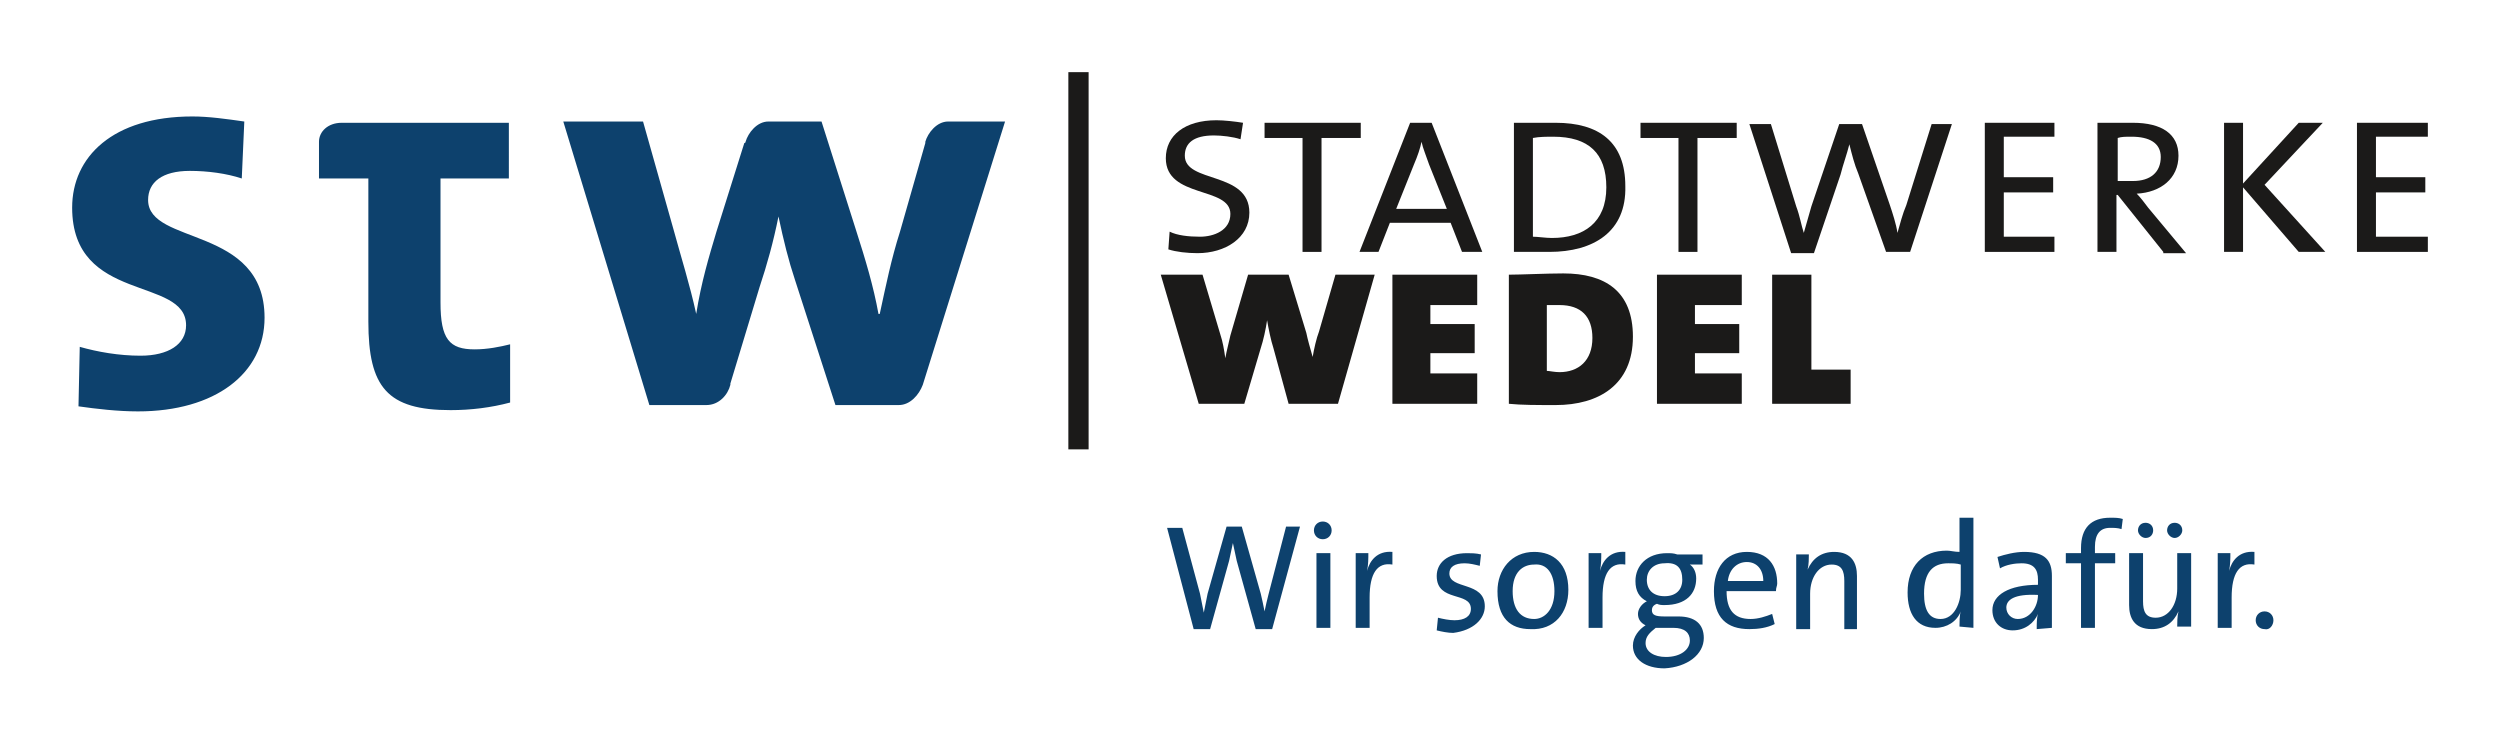 <?xml version="1.0" encoding="utf-8"?>
<!-- Generator: Adobe Illustrator 25.1.0, SVG Export Plug-In . SVG Version: 6.00 Build 0)  -->
<svg version="1.1" id="Ebene_1" xmlns="http://www.w3.org/2000/svg" xmlns:xlink="http://www.w3.org/1999/xlink" x="0px" y="0px"
	 width="197.5px" height="58.4px" viewBox="0 0 197.5 58.4">
<g>
	<g>
		<g>
			<defs>
				<rect id="SVGID_1_" width="197.5" height="58.4"/>
			</defs>
			<clipPath id="SVGID_2_">
				<use xlink:href="#SVGID_1_"  overflow="visible"/>
			</clipPath>
			<g clip-path="url(#SVGID_2_)">
				<g>
					<defs>
						<rect id="SVGID_3_" width="197.5" height="58.4"/>
					</defs>
					<clipPath id="SVGID_4_">
						<use xlink:href="#SVGID_3_"  overflow="visible"/>
					</clipPath>
					<path clip-path="url(#SVGID_4_)" fill="#0D416D" d="M179.6,49c0-0.4-0.3-0.7-0.7-0.7s-0.7,0.3-0.7,0.7s0.3,0.7,0.7,0.7
						C179.3,49.8,179.6,49.4,179.6,49 M178.1,43.6c-1.2-0.1-1.8,0.7-2,1.5l0,0c0.1-0.5,0.1-1,0.1-1.4h-1v5.9h1.1v-2.4
						c0-1.9,0.6-2.8,1.8-2.6L178.1,43.6z M173.1,49.6v-5.9H172v2.8c0,1.3-0.7,2.3-1.7,2.3c-0.8,0-1-0.5-1-1.3v-3.8h-1.1v4.1
						c0,1,0.4,1.9,1.8,1.9c1,0,1.7-0.5,2.1-1.4l0,0c-0.1,0.4-0.1,0.9-0.1,1.2h1.1V49.6z M170.1,41.9c0-0.4-0.3-0.6-0.6-0.6
						c-0.4,0-0.6,0.3-0.6,0.6s0.3,0.6,0.6,0.6C169.9,42.5,170.1,42.2,170.1,41.9 M172.4,41.9c0-0.4-0.3-0.6-0.6-0.6
						c-0.4,0-0.6,0.3-0.6,0.6s0.3,0.6,0.6,0.6C172.1,42.5,172.4,42.2,172.4,41.9 M167.7,41c-0.3-0.1-0.6-0.1-1-0.1
						c-1.5,0-2.3,0.8-2.3,2.4v0.4h-1.2v0.8h1.2v5.1h1.1v-5.1h1.6v-0.8h-1.6v-0.5c0-1,0.4-1.5,1.2-1.5c0.3,0,0.6,0,0.9,0.1L167.7,41z
						 M161,47c0,0.9-0.6,1.9-1.6,1.9c-0.5,0-0.9-0.4-0.9-0.9C158.5,47.4,159.1,46.9,161,47L161,47z M162.1,49.6c0-0.5,0-1.1,0-1.7
						v-2.4c0-1.2-0.5-1.9-2.2-1.9c-0.7,0-1.5,0.2-2.1,0.4l0.2,0.9c0.5-0.3,1.2-0.4,1.7-0.4c1,0,1.3,0.5,1.3,1.3v0.4
						c-2.3,0-3.6,0.8-3.6,2c0,1,0.7,1.6,1.6,1.6c1,0,1.7-0.6,2-1.3l0,0c-0.1,0.3-0.1,0.8-0.1,1.2L162.1,49.6L162.1,49.6z
						 M154.9,46.6c0,1-0.5,2.3-1.6,2.3c-0.9,0-1.3-0.7-1.3-2c0-1.7,0.7-2.4,1.9-2.4c0.3,0,0.7,0,1,0.1L154.9,46.6L154.9,46.6z
						 M155.9,49.6v-8.7h-1.1v2.7c-0.4,0-0.7-0.1-1-0.1c-1.9,0-3.1,1.2-3.1,3.3c0,1.7,0.7,2.8,2.2,2.8c0.9,0,1.7-0.5,2-1.3l0,0
						c-0.1,0.3-0.1,0.9-0.1,1.2L155.9,49.6L155.9,49.6z M146.7,49.6v-4.1c0-1-0.4-1.9-1.8-1.9c-1,0-1.7,0.5-2.1,1.4l0,0
						c0.1-0.4,0.1-0.9,0.1-1.2h-1v5.9h1.1v-2.8c0-1.3,0.7-2.3,1.7-2.3c0.8,0,1,0.5,1,1.3v3.8h1V49.6z M139.3,45.9h-2.8
						c0.1-0.9,0.7-1.5,1.5-1.5S139.3,45,139.3,45.9 M140.4,46.1c0-1.4-0.7-2.5-2.4-2.5s-2.6,1.3-2.6,3.1c0,2.1,1,3,2.8,3
						c0.7,0,1.4-0.1,2-0.4l-0.2-0.8c-0.5,0.2-1.1,0.4-1.7,0.4c-1.3,0-1.9-0.7-1.9-2.2h3.9C140.3,46.4,140.4,46.3,140.4,46.1
						 M133.5,50.6c0,0.7-0.7,1.3-1.9,1.3c-0.9,0-1.6-0.4-1.6-1.1c0-0.5,0.3-0.8,0.8-1.2c0.1,0,0.2,0,0.3,0h1.1
						C133.1,49.6,133.5,50,133.5,50.6 M132.9,45.8c0,0.8-0.5,1.3-1.4,1.3s-1.4-0.5-1.4-1.3c0-0.7,0.5-1.3,1.4-1.3
						C132.5,44.4,132.9,44.9,132.9,45.8 M134.6,50.4c0-1.1-0.7-1.7-2-1.7h-1.1c-0.7,0-1-0.1-1-0.5c0-0.2,0.1-0.4,0.4-0.5
						c0.2,0.1,0.4,0.1,0.6,0.1c1.7,0,2.5-0.9,2.5-2.1c0-0.5-0.2-0.9-0.5-1.1h1v-0.8h-2c-0.3-0.1-0.5-0.1-0.8-0.1
						c-1.6,0-2.5,1-2.5,2.2c0,0.8,0.3,1.3,0.9,1.6c-0.4,0.2-0.7,0.6-0.7,1s0.2,0.7,0.6,0.9c-0.5,0.3-1,0.9-1,1.6
						c0,1.1,1,1.8,2.5,1.8C133.3,52.7,134.6,51.7,134.6,50.4 M128.4,43.6c-1.2-0.1-1.8,0.7-2,1.5l0,0c0.1-0.5,0.1-1,0.1-1.4h-1v5.9
						h1.1v-2.4c0-1.9,0.6-2.8,1.8-2.6V43.6z M122.8,46.7c0,1.5-0.8,2.2-1.6,2.2c-1.1,0-1.7-0.8-1.7-2.2c0-1.5,0.8-2.1,1.7-2.1
						C122.2,44.5,122.8,45.3,122.8,46.7 M123.9,46.6c0-2.1-1.2-3-2.7-3c-1.8,0-2.9,1.4-2.9,3.1c0,2.1,1,3,2.6,3
						C122.8,49.8,123.9,48.4,123.9,46.6 M117.3,47.9c0-2-2.8-1.3-2.8-2.6c0-0.5,0.4-0.8,1.2-0.8c0.4,0,0.8,0.1,1.2,0.2l0.1-0.9
						c-0.4-0.1-0.8-0.1-1.1-0.1c-1.6,0-2.4,0.8-2.4,1.8c0,2.1,2.7,1.2,2.7,2.6c0,0.6-0.5,0.9-1.3,0.9c-0.4,0-0.9-0.1-1.3-0.2l-0.1,1
						c0.4,0.1,0.9,0.2,1.3,0.2C116.4,49.8,117.3,48.9,117.3,47.9 M110,43.6c-1.2-0.1-1.8,0.7-2,1.5l0,0c0.1-0.5,0.1-1,0.1-1.4h-1
						v5.9h1.1v-2.4c0-1.9,0.6-2.8,1.8-2.6V43.6z M105.1,43.7H104v5.9h1.1V43.7z M105.2,41.9c0-0.4-0.3-0.7-0.7-0.7
						c-0.4,0-0.7,0.3-0.7,0.7s0.3,0.7,0.7,0.7C104.9,42.6,105.2,42.3,105.2,41.9 M102.7,41.6h-1.1l-1.4,5.4
						c-0.1,0.4-0.2,0.8-0.3,1.3l0,0c-0.1-0.5-0.2-1-0.3-1.4l-1.5-5.3h-1.2l-1.5,5.3c-0.1,0.5-0.2,1-0.3,1.5l0,0
						c-0.1-0.5-0.2-1-0.3-1.5l-1.4-5.2h-1.2l2.1,8h1.3l1.5-5.4c0.1-0.5,0.2-0.9,0.3-1.4l0,0c0.1,0.5,0.2,0.9,0.3,1.4l1.5,5.4h1.3
						L102.7,41.6z"/>
				</g>
			</g>
		</g>
		<g>
			<defs>
				<rect id="SVGID_5_" width="197.5" height="58.4"/>
			</defs>
			<clipPath id="SVGID_6_">
				<use xlink:href="#SVGID_5_"  overflow="visible"/>
			</clipPath>
			<rect x="84.4" y="5.7" clip-path="url(#SVGID_6_)" fill="#1B1A19" width="1.6" height="29.8"/>
		</g>
		<g>
			<defs>
				<rect id="SVGID_7_" width="197.5" height="58.4"/>
			</defs>
			<clipPath id="SVGID_8_">
				<use xlink:href="#SVGID_7_"  overflow="visible"/>
			</clipPath>
			<g clip-path="url(#SVGID_8_)">
				<g>
					<defs>
						<rect id="SVGID_9_" width="197.5" height="58.4"/>
					</defs>
					<clipPath id="SVGID_10_">
						<use xlink:href="#SVGID_9_"  overflow="visible"/>
					</clipPath>
					<path clip-path="url(#SVGID_10_)" fill="#1B1A19" d="M94.6,20c-0.8,0-1.7-0.1-2.3-0.3l0.1-1.4c0.6,0.3,1.5,0.4,2.4,0.4
						c1.1,0,2.4-0.5,2.4-1.8c0-2.2-5.1-1.2-5.1-4.4c0-1.8,1.5-3,4-3c0.6,0,1.5,0.1,2.1,0.2L98,11c-0.6-0.2-1.5-0.3-2.1-0.3
						c-1.6,0-2.3,0.6-2.3,1.6c0,2.2,5.1,1.2,5.1,4.5C98.7,18.8,96.8,20,94.6,20"/>
				</g>
				<g>
					<defs>
						<rect id="SVGID_11_" width="197.5" height="58.4"/>
					</defs>
					<clipPath id="SVGID_12_">
						<use xlink:href="#SVGID_11_"  overflow="visible"/>
					</clipPath>
					<polygon clip-path="url(#SVGID_12_)" fill="#1B1A19" points="104.4,10.9 104.4,19.9 102.9,19.9 102.9,10.9 99.9,10.9 99.9,9.7 
						107.5,9.7 107.5,10.9 					"/>
				</g>
				<g>
					<defs>
						<rect id="SVGID_13_" width="197.5" height="58.4"/>
					</defs>
					<clipPath id="SVGID_14_">
						<use xlink:href="#SVGID_13_"  overflow="visible"/>
					</clipPath>
					<path clip-path="url(#SVGID_14_)" fill="#1B1A19" d="M115.5,19.9l-0.9-2.3h-4.8l-0.9,2.3h-1.5l4-10.2h1.7l4,10.2H115.5z
						 M112.9,13c-0.2-0.6-0.5-1.3-0.6-1.8l0,0c-0.1,0.5-0.3,1.1-0.6,1.8l-1.4,3.5h4L112.9,13z"/>
				</g>
				<g>
					<defs>
						<rect id="SVGID_15_" width="197.5" height="58.4"/>
					</defs>
					<clipPath id="SVGID_16_">
						<use xlink:href="#SVGID_15_"  overflow="visible"/>
					</clipPath>
					<path clip-path="url(#SVGID_16_)" fill="#1B1A19" d="M122.4,19.9c-1.1,0-2,0-2.8,0V9.7c0.8,0,2.2,0,3.3,0c3.4,0,5.5,1.5,5.5,5
						C128.5,18.3,125.9,19.9,122.4,19.9 M122.7,10.8c-0.5,0-1.1,0-1.6,0.1v7.8c0.4,0,1,0.1,1.5,0.1c2.5,0,4.3-1.2,4.3-4
						C126.9,12.1,125.5,10.8,122.7,10.8"/>
				</g>
				<g>
					<defs>
						<rect id="SVGID_17_" width="197.5" height="58.4"/>
					</defs>
					<clipPath id="SVGID_18_">
						<use xlink:href="#SVGID_17_"  overflow="visible"/>
					</clipPath>
					<polygon clip-path="url(#SVGID_18_)" fill="#1B1A19" points="134.1,10.9 134.1,19.9 132.6,19.9 132.6,10.9 129.6,10.9 
						129.6,9.7 137.2,9.7 137.2,10.9 					"/>
				</g>
				<g>
					<defs>
						<rect id="SVGID_19_" width="197.5" height="58.4"/>
					</defs>
					<clipPath id="SVGID_20_">
						<use xlink:href="#SVGID_19_"  overflow="visible"/>
					</clipPath>
					<path clip-path="url(#SVGID_20_)" fill="#1B1A19" d="M150.9,19.9H149l-2.2-6.2c-0.3-0.7-0.5-1.5-0.7-2.3l0,0
						c-0.2,0.8-0.5,1.6-0.7,2.4l-2.1,6.2h-1.8l-3.3-10.2h1.7l2,6.5c0.3,0.8,0.4,1.5,0.6,2.1l0,0c0.2-0.7,0.4-1.4,0.6-2.1l2.2-6.5
						h1.8l2.2,6.4c0.2,0.6,0.5,1.5,0.6,2.2l0,0c0.2-0.7,0.4-1.5,0.7-2.2l2-6.4h1.6L150.9,19.9z"/>
				</g>
				<g>
					<defs>
						<rect id="SVGID_21_" width="197.5" height="58.4"/>
					</defs>
					<clipPath id="SVGID_22_">
						<use xlink:href="#SVGID_21_"  overflow="visible"/>
					</clipPath>
					<polygon clip-path="url(#SVGID_22_)" fill="#1B1A19" points="156.8,19.9 156.8,9.7 162.3,9.7 162.3,10.8 158.3,10.8 158.3,14 
						162.2,14 162.2,15.2 158.3,15.2 158.3,18.7 162.3,18.7 162.3,19.9 					"/>
				</g>
				<g>
					<defs>
						<rect id="SVGID_23_" width="197.5" height="58.4"/>
					</defs>
					<clipPath id="SVGID_24_">
						<use xlink:href="#SVGID_23_"  overflow="visible"/>
					</clipPath>
					<path clip-path="url(#SVGID_24_)" fill="#1B1A19" d="M170.9,19.9l-3.6-4.5h-0.1v4.5h-1.5V9.7c0.6,0,1.6,0,2.8,0
						c2.3,0,3.6,0.9,3.6,2.6c0,1.8-1.4,2.9-3.3,3c0.3,0.3,0.6,0.7,0.9,1.1l3,3.6h-1.8V19.9z M168.4,10.8c-0.5,0-0.8,0-1.1,0.1v3.4
						c0.3,0,0.7,0,1.2,0c1.4,0,2.2-0.7,2.2-1.9C170.7,11.3,169.8,10.8,168.4,10.8"/>
				</g>
				<g>
					<defs>
						<rect id="SVGID_25_" width="197.5" height="58.4"/>
					</defs>
					<clipPath id="SVGID_26_">
						<use xlink:href="#SVGID_25_"  overflow="visible"/>
					</clipPath>
					<polygon clip-path="url(#SVGID_26_)" fill="#1B1A19" points="181.6,19.9 177.2,14.8 177.2,19.9 175.7,19.9 175.7,9.7 
						177.2,9.7 177.2,14.5 181.6,9.7 183.5,9.7 178.9,14.6 183.7,19.9 					"/>
				</g>
				<g>
					<defs>
						<rect id="SVGID_27_" width="197.5" height="58.4"/>
					</defs>
					<clipPath id="SVGID_28_">
						<use xlink:href="#SVGID_27_"  overflow="visible"/>
					</clipPath>
					<polygon clip-path="url(#SVGID_28_)" fill="#1B1A19" points="186.2,19.9 186.2,9.7 191.8,9.7 191.8,10.8 187.7,10.8 187.7,14 
						191.6,14 191.6,15.2 187.7,15.2 187.7,18.7 191.8,18.7 191.8,19.9 					"/>
				</g>
				<g>
					<defs>
						<rect id="SVGID_29_" width="197.5" height="58.4"/>
					</defs>
					<clipPath id="SVGID_30_">
						<use xlink:href="#SVGID_29_"  overflow="visible"/>
					</clipPath>
					<path clip-path="url(#SVGID_30_)" fill="#1B1A19" d="M105.7,31.9h-3.9l-1.2-4.4c-0.2-0.6-0.4-1.6-0.5-2.2l0,0
						c-0.1,0.7-0.3,1.6-0.5,2.2l-1.3,4.4h-3.6l-3-10.2H95l1.4,4.7c0.2,0.6,0.3,1.2,0.4,1.9l0,0c0.1-0.6,0.3-1.3,0.4-1.8l1.4-4.8h3.2
						l1.4,4.6c0.1,0.5,0.3,1.2,0.5,1.9l0,0c0.1-0.6,0.3-1.5,0.5-2l1.3-4.5h3.1L105.7,31.9z"/>
				</g>
				<g>
					<defs>
						<rect id="SVGID_31_" width="197.5" height="58.4"/>
					</defs>
					<clipPath id="SVGID_32_">
						<use xlink:href="#SVGID_31_"  overflow="visible"/>
					</clipPath>
					<polygon clip-path="url(#SVGID_32_)" fill="#1B1A19" points="110,31.9 110,21.7 116.7,21.7 116.7,24.1 113,24.1 113,25.6 
						116.5,25.6 116.5,27.9 113,27.9 113,29.5 116.7,29.5 116.7,31.9 					"/>
				</g>
				<g>
					<defs>
						<rect id="SVGID_33_" width="197.5" height="58.4"/>
					</defs>
					<clipPath id="SVGID_34_">
						<use xlink:href="#SVGID_33_"  overflow="visible"/>
					</clipPath>
					<path clip-path="url(#SVGID_34_)" fill="#1B1A19" d="M122.9,32c-1.5,0-2.7,0-3.7-0.1V21.7c0.9,0,3-0.1,4.3-0.1
						c3.3,0,5.5,1.4,5.5,5C129,30.4,126.3,32,122.9,32 M123.2,24.1c-0.4,0-0.7,0-1,0v5.2c0.2,0,0.6,0.1,1,0.1c1.5,0,2.6-0.9,2.6-2.7
						C125.8,25,124.9,24.1,123.2,24.1"/>
				</g>
				<g>
					<defs>
						<rect id="SVGID_35_" width="197.5" height="58.4"/>
					</defs>
					<clipPath id="SVGID_36_">
						<use xlink:href="#SVGID_35_"  overflow="visible"/>
					</clipPath>
					<polygon clip-path="url(#SVGID_36_)" fill="#1B1A19" points="130.9,31.9 130.9,21.7 137.6,21.7 137.6,24.1 133.9,24.1 
						133.9,25.6 137.4,25.6 137.4,27.9 133.9,27.9 133.9,29.5 137.6,29.5 137.6,31.9 					"/>
				</g>
				<g>
					<defs>
						<rect id="SVGID_37_" width="197.5" height="58.4"/>
					</defs>
					<clipPath id="SVGID_38_">
						<use xlink:href="#SVGID_37_"  overflow="visible"/>
					</clipPath>
					<polygon clip-path="url(#SVGID_38_)" fill="#1B1A19" points="140,31.9 140,21.7 143.1,21.7 143.1,29.2 146.2,29.2 146.2,31.9 
											"/>
				</g>
				<g>
					<defs>
						<rect id="SVGID_39_" width="197.5" height="58.4"/>
					</defs>
					<clipPath id="SVGID_40_">
						<use xlink:href="#SVGID_39_"  overflow="visible"/>
					</clipPath>
					<path clip-path="url(#SVGID_40_)" fill="#0D416D" d="M25.2,11.2C25.2,11.3,25.2,11.3,25.2,11.2v2.9h3.9v11.3c0,5.2,1.5,7,6.5,7
						c1.6,0,3.2-0.2,4.7-0.6v-4.6c-0.8,0.2-1.8,0.4-2.8,0.4c-2,0-2.7-0.8-2.7-3.7v-9.8h5.4V9.7H27C25.9,9.7,25.2,10.4,25.2,11.2
						 M11.7,15.8c0-1.4,1.1-2.3,3.3-2.3c1.4,0,2.9,0.2,4.1,0.6l0.2-4.5c-1.4-0.2-2.8-0.4-4.1-0.4c-6.3,0-9.5,3.2-9.5,7.2
						c0,7.6,9,5.4,9,9.3c0,1.5-1.4,2.4-3.6,2.4c-1.7,0-3.4-0.3-4.8-0.7l-0.1,4.7c1.4,0.2,3.1,0.4,4.7,0.4c6.1,0,10-3,10-7.4
						C20.9,17.8,11.7,19.4,11.7,15.8 M74.9,9.6c-0.9,0-1.6,0.9-1.8,1.6v0.1l-2,7c-0.7,2.2-1.1,4.2-1.6,6.5h-0.1
						c-0.4-2.2-1-4.2-1.8-6.7l-2.7-8.5h-4.2c-0.9,0-1.6,0.9-1.8,1.6c0,0,0,0.1-0.1,0.1l-2.2,7c-0.6,2-1.2,4-1.6,6.5l0,0
						c-0.5-2.3-1.2-4.5-1.8-6.7l-2.4-8.5h-6.3L51.3,32h4.5c1,0,1.7-0.8,1.9-1.6c0,0,0,0,0-0.1l2.3-7.6c0.6-1.8,1.1-3.6,1.5-5.6l0,0
						c0.4,1.9,0.8,3.5,1.3,5L66,32h5c0.9,0,1.6-0.8,1.9-1.6l6.5-20.8H74.9z"/>
				</g>
			</g>
		</g>
	</g>
</g>
</svg>
